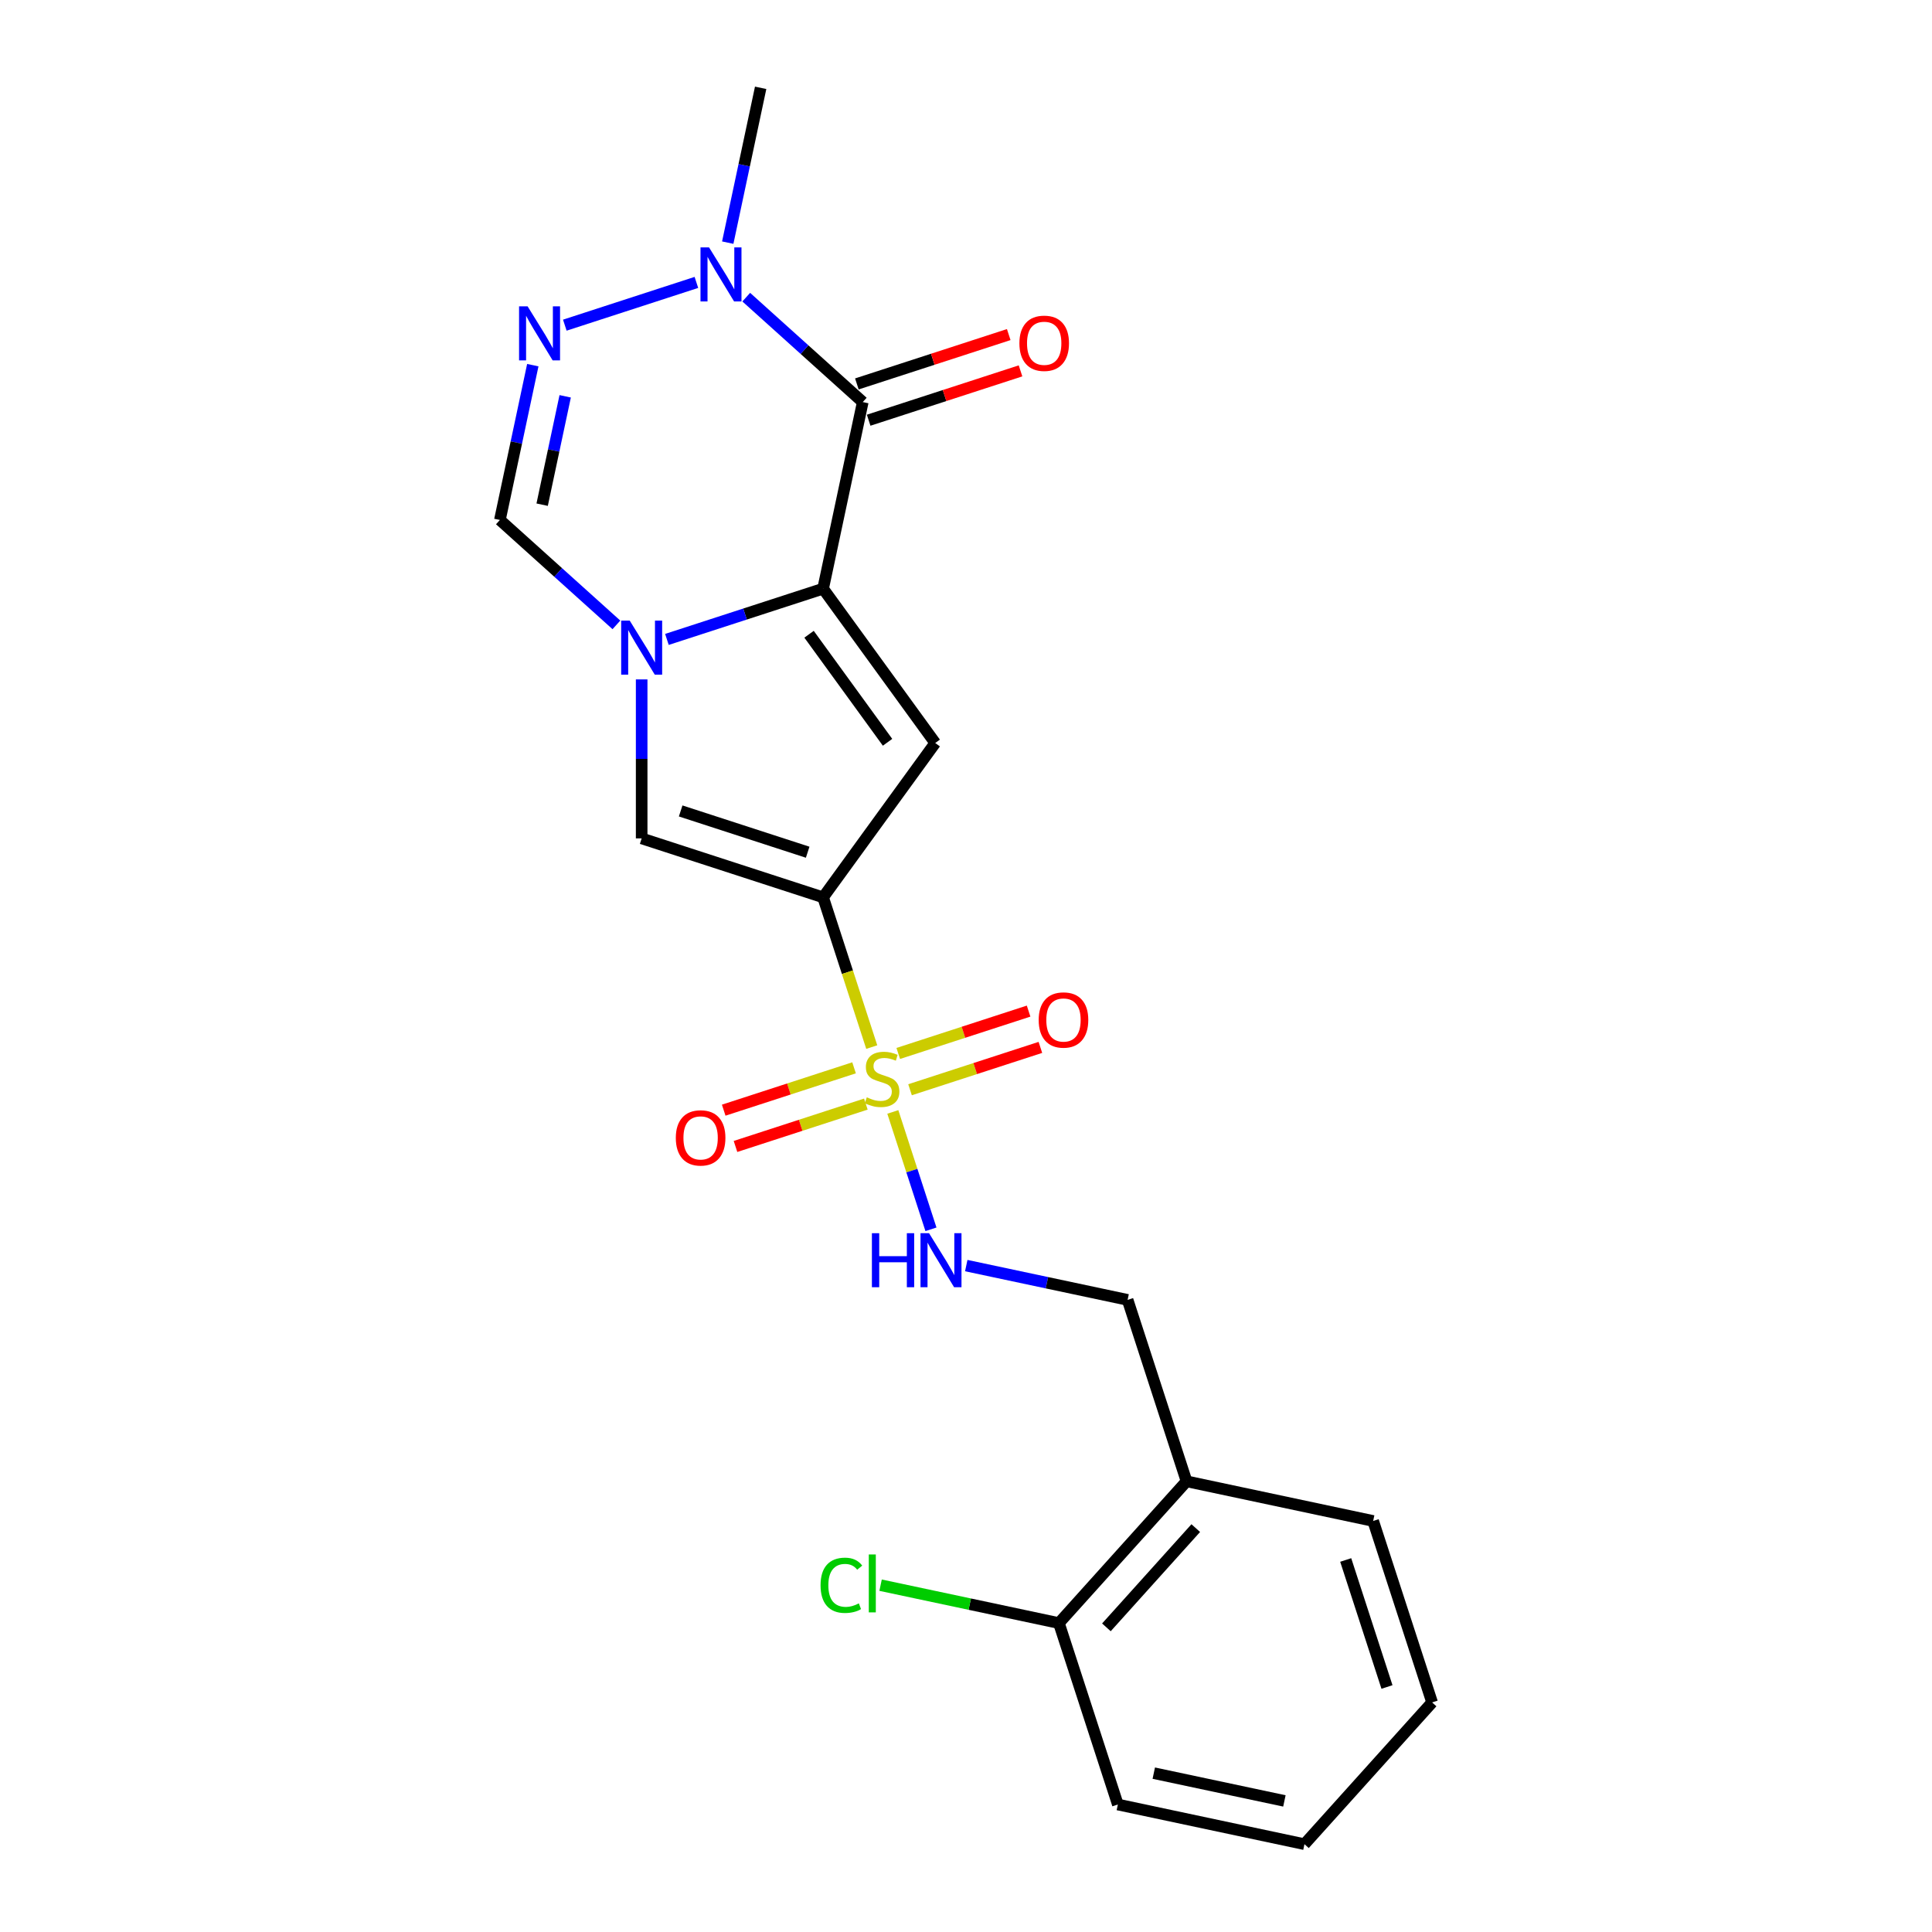 <?xml version='1.0' encoding='iso-8859-1'?>
<svg version='1.1' baseProfile='full'
              xmlns='http://www.w3.org/2000/svg'
                      xmlns:rdkit='http://www.rdkit.org/xml'
                      xmlns:xlink='http://www.w3.org/1999/xlink'
                  xml:space='preserve'
width='1000px' height='1000px' viewBox='0 0 1000 1000'>
<!-- END OF HEADER -->
<rect style='opacity:1.0;fill:#FFFFFF;stroke:none' width='1000' height='1000' x='0' y='0'> </rect>
<path class='bond-0' d='M 426.034,464.466 L 438.624,503.215' style='fill:none;fill-rule:evenodd;stroke:#000000;stroke-width:6px;stroke-linecap:butt;stroke-linejoin:miter;stroke-opacity:1' />
<path class='bond-0' d='M 438.624,503.215 L 451.215,541.965' style='fill:none;fill-rule:evenodd;stroke:#CCCC00;stroke-width:6px;stroke-linecap:butt;stroke-linejoin:miter;stroke-opacity:1' />
<path class='bond-4' d='M 426.034,464.466 L 484.073,384.581' style='fill:none;fill-rule:evenodd;stroke:#000000;stroke-width:6px;stroke-linecap:butt;stroke-linejoin:miter;stroke-opacity:1' />
<path class='bond-5' d='M 426.034,464.466 L 332.124,433.952' style='fill:none;fill-rule:evenodd;stroke:#000000;stroke-width:6px;stroke-linecap:butt;stroke-linejoin:miter;stroke-opacity:1' />
<path class='bond-5' d='M 418.05,441.107 L 352.313,419.747' style='fill:none;fill-rule:evenodd;stroke:#000000;stroke-width:6px;stroke-linecap:butt;stroke-linejoin:miter;stroke-opacity:1' />
<path class='bond-9' d='M 462.123,575.537 L 471.992,605.912' style='fill:none;fill-rule:evenodd;stroke:#CCCC00;stroke-width:6px;stroke-linecap:butt;stroke-linejoin:miter;stroke-opacity:1' />
<path class='bond-9' d='M 471.992,605.912 L 481.862,636.286' style='fill:none;fill-rule:evenodd;stroke:#0000FF;stroke-width:6px;stroke-linecap:butt;stroke-linejoin:miter;stroke-opacity:1' />
<path class='bond-10' d='M 442.061,552.7 L 408.326,563.661' style='fill:none;fill-rule:evenodd;stroke:#CCCC00;stroke-width:6px;stroke-linecap:butt;stroke-linejoin:miter;stroke-opacity:1' />
<path class='bond-10' d='M 408.326,563.661 L 374.59,574.623' style='fill:none;fill-rule:evenodd;stroke:#FF0000;stroke-width:6px;stroke-linecap:butt;stroke-linejoin:miter;stroke-opacity:1' />
<path class='bond-10' d='M 448.164,571.482 L 414.428,582.443' style='fill:none;fill-rule:evenodd;stroke:#CCCC00;stroke-width:6px;stroke-linecap:butt;stroke-linejoin:miter;stroke-opacity:1' />
<path class='bond-10' d='M 414.428,582.443 L 380.693,593.405' style='fill:none;fill-rule:evenodd;stroke:#FF0000;stroke-width:6px;stroke-linecap:butt;stroke-linejoin:miter;stroke-opacity:1' />
<path class='bond-11' d='M 471.033,564.051 L 504.768,553.09' style='fill:none;fill-rule:evenodd;stroke:#CCCC00;stroke-width:6px;stroke-linecap:butt;stroke-linejoin:miter;stroke-opacity:1' />
<path class='bond-11' d='M 504.768,553.09 L 538.504,542.129' style='fill:none;fill-rule:evenodd;stroke:#FF0000;stroke-width:6px;stroke-linecap:butt;stroke-linejoin:miter;stroke-opacity:1' />
<path class='bond-11' d='M 464.93,545.269 L 498.665,534.308' style='fill:none;fill-rule:evenodd;stroke:#CCCC00;stroke-width:6px;stroke-linecap:butt;stroke-linejoin:miter;stroke-opacity:1' />
<path class='bond-11' d='M 498.665,534.308 L 532.401,523.347' style='fill:none;fill-rule:evenodd;stroke:#FF0000;stroke-width:6px;stroke-linecap:butt;stroke-linejoin:miter;stroke-opacity:1' />
<path class='bond-1' d='M 426.034,304.696 L 484.073,384.581' style='fill:none;fill-rule:evenodd;stroke:#000000;stroke-width:6px;stroke-linecap:butt;stroke-linejoin:miter;stroke-opacity:1' />
<path class='bond-1' d='M 418.763,328.287 L 459.39,384.206' style='fill:none;fill-rule:evenodd;stroke:#000000;stroke-width:6px;stroke-linecap:butt;stroke-linejoin:miter;stroke-opacity:1' />
<path class='bond-3' d='M 426.034,304.696 L 446.563,208.111' style='fill:none;fill-rule:evenodd;stroke:#000000;stroke-width:6px;stroke-linecap:butt;stroke-linejoin:miter;stroke-opacity:1' />
<path class='bond-22' d='M 426.034,304.696 L 385.615,317.829' style='fill:none;fill-rule:evenodd;stroke:#000000;stroke-width:6px;stroke-linecap:butt;stroke-linejoin:miter;stroke-opacity:1' />
<path class='bond-22' d='M 385.615,317.829 L 345.197,330.962' style='fill:none;fill-rule:evenodd;stroke:#0000FF;stroke-width:6px;stroke-linecap:butt;stroke-linejoin:miter;stroke-opacity:1' />
<path class='bond-2' d='M 332.124,351.66 L 332.124,392.806' style='fill:none;fill-rule:evenodd;stroke:#0000FF;stroke-width:6px;stroke-linecap:butt;stroke-linejoin:miter;stroke-opacity:1' />
<path class='bond-2' d='M 332.124,392.806 L 332.124,433.952' style='fill:none;fill-rule:evenodd;stroke:#000000;stroke-width:6px;stroke-linecap:butt;stroke-linejoin:miter;stroke-opacity:1' />
<path class='bond-8' d='M 319.05,323.438 L 288.897,296.288' style='fill:none;fill-rule:evenodd;stroke:#0000FF;stroke-width:6px;stroke-linecap:butt;stroke-linejoin:miter;stroke-opacity:1' />
<path class='bond-8' d='M 288.897,296.288 L 258.743,269.138' style='fill:none;fill-rule:evenodd;stroke:#000000;stroke-width:6px;stroke-linecap:butt;stroke-linejoin:miter;stroke-opacity:1' />
<path class='bond-7' d='M 446.563,208.111 L 416.41,180.961' style='fill:none;fill-rule:evenodd;stroke:#000000;stroke-width:6px;stroke-linecap:butt;stroke-linejoin:miter;stroke-opacity:1' />
<path class='bond-7' d='M 416.41,180.961 L 386.257,153.811' style='fill:none;fill-rule:evenodd;stroke:#0000FF;stroke-width:6px;stroke-linecap:butt;stroke-linejoin:miter;stroke-opacity:1' />
<path class='bond-12' d='M 449.615,217.502 L 488.917,204.732' style='fill:none;fill-rule:evenodd;stroke:#000000;stroke-width:6px;stroke-linecap:butt;stroke-linejoin:miter;stroke-opacity:1' />
<path class='bond-12' d='M 488.917,204.732 L 528.22,191.962' style='fill:none;fill-rule:evenodd;stroke:#FF0000;stroke-width:6px;stroke-linecap:butt;stroke-linejoin:miter;stroke-opacity:1' />
<path class='bond-12' d='M 443.512,198.72 L 482.815,185.95' style='fill:none;fill-rule:evenodd;stroke:#000000;stroke-width:6px;stroke-linecap:butt;stroke-linejoin:miter;stroke-opacity:1' />
<path class='bond-12' d='M 482.815,185.95 L 522.117,173.18' style='fill:none;fill-rule:evenodd;stroke:#FF0000;stroke-width:6px;stroke-linecap:butt;stroke-linejoin:miter;stroke-opacity:1' />
<path class='bond-6' d='M 275.777,189.003 L 267.26,229.071' style='fill:none;fill-rule:evenodd;stroke:#0000FF;stroke-width:6px;stroke-linecap:butt;stroke-linejoin:miter;stroke-opacity:1' />
<path class='bond-6' d='M 267.26,229.071 L 258.743,269.138' style='fill:none;fill-rule:evenodd;stroke:#000000;stroke-width:6px;stroke-linecap:butt;stroke-linejoin:miter;stroke-opacity:1' />
<path class='bond-6' d='M 292.539,205.129 L 286.577,233.177' style='fill:none;fill-rule:evenodd;stroke:#0000FF;stroke-width:6px;stroke-linecap:butt;stroke-linejoin:miter;stroke-opacity:1' />
<path class='bond-6' d='M 286.577,233.177 L 280.615,261.224' style='fill:none;fill-rule:evenodd;stroke:#000000;stroke-width:6px;stroke-linecap:butt;stroke-linejoin:miter;stroke-opacity:1' />
<path class='bond-23' d='M 292.347,168.305 L 360.453,146.176' style='fill:none;fill-rule:evenodd;stroke:#0000FF;stroke-width:6px;stroke-linecap:butt;stroke-linejoin:miter;stroke-opacity:1' />
<path class='bond-17' d='M 376.68,125.589 L 385.196,85.522' style='fill:none;fill-rule:evenodd;stroke:#0000FF;stroke-width:6px;stroke-linecap:butt;stroke-linejoin:miter;stroke-opacity:1' />
<path class='bond-17' d='M 385.196,85.522 L 393.713,45.455' style='fill:none;fill-rule:evenodd;stroke:#000000;stroke-width:6px;stroke-linecap:butt;stroke-linejoin:miter;stroke-opacity:1' />
<path class='bond-14' d='M 500.134,655.065 L 541.889,663.94' style='fill:none;fill-rule:evenodd;stroke:#0000FF;stroke-width:6px;stroke-linecap:butt;stroke-linejoin:miter;stroke-opacity:1' />
<path class='bond-14' d='M 541.889,663.94 L 583.645,672.815' style='fill:none;fill-rule:evenodd;stroke:#000000;stroke-width:6px;stroke-linecap:butt;stroke-linejoin:miter;stroke-opacity:1' />
<path class='bond-13' d='M 614.158,766.725 L 583.645,672.815' style='fill:none;fill-rule:evenodd;stroke:#000000;stroke-width:6px;stroke-linecap:butt;stroke-linejoin:miter;stroke-opacity:1' />
<path class='bond-15' d='M 614.158,766.725 L 548.086,840.106' style='fill:none;fill-rule:evenodd;stroke:#000000;stroke-width:6px;stroke-linecap:butt;stroke-linejoin:miter;stroke-opacity:1' />
<path class='bond-15' d='M 618.924,790.947 L 572.673,842.313' style='fill:none;fill-rule:evenodd;stroke:#000000;stroke-width:6px;stroke-linecap:butt;stroke-linejoin:miter;stroke-opacity:1' />
<path class='bond-18' d='M 614.158,766.725 L 710.743,787.255' style='fill:none;fill-rule:evenodd;stroke:#000000;stroke-width:6px;stroke-linecap:butt;stroke-linejoin:miter;stroke-opacity:1' />
<path class='bond-16' d='M 548.086,840.106 L 501.937,830.296' style='fill:none;fill-rule:evenodd;stroke:#000000;stroke-width:6px;stroke-linecap:butt;stroke-linejoin:miter;stroke-opacity:1' />
<path class='bond-16' d='M 501.937,830.296 L 455.787,820.487' style='fill:none;fill-rule:evenodd;stroke:#00CC00;stroke-width:6px;stroke-linecap:butt;stroke-linejoin:miter;stroke-opacity:1' />
<path class='bond-19' d='M 548.086,840.106 L 578.6,934.016' style='fill:none;fill-rule:evenodd;stroke:#000000;stroke-width:6px;stroke-linecap:butt;stroke-linejoin:miter;stroke-opacity:1' />
<path class='bond-20' d='M 710.743,787.255 L 741.257,881.165' style='fill:none;fill-rule:evenodd;stroke:#000000;stroke-width:6px;stroke-linecap:butt;stroke-linejoin:miter;stroke-opacity:1' />
<path class='bond-20' d='M 696.538,807.444 L 717.898,873.181' style='fill:none;fill-rule:evenodd;stroke:#000000;stroke-width:6px;stroke-linecap:butt;stroke-linejoin:miter;stroke-opacity:1' />
<path class='bond-24' d='M 578.6,934.016 L 675.185,954.545' style='fill:none;fill-rule:evenodd;stroke:#000000;stroke-width:6px;stroke-linecap:butt;stroke-linejoin:miter;stroke-opacity:1' />
<path class='bond-24' d='M 597.193,917.778 L 664.803,932.149' style='fill:none;fill-rule:evenodd;stroke:#000000;stroke-width:6px;stroke-linecap:butt;stroke-linejoin:miter;stroke-opacity:1' />
<path class='bond-21' d='M 741.257,881.165 L 675.185,954.545' style='fill:none;fill-rule:evenodd;stroke:#000000;stroke-width:6px;stroke-linecap:butt;stroke-linejoin:miter;stroke-opacity:1' />
<path  class='atom-1' d='M 448.647 567.973
Q 448.963 568.092, 450.267 568.645
Q 451.57 569.198, 452.992 569.553
Q 454.454 569.869, 455.875 569.869
Q 458.522 569.869, 460.062 568.605
Q 461.602 567.302, 461.602 565.051
Q 461.602 563.51, 460.813 562.562
Q 460.062 561.614, 458.877 561.101
Q 457.692 560.588, 455.717 559.995
Q 453.229 559.245, 451.728 558.534
Q 450.267 557.823, 449.2 556.322
Q 448.173 554.821, 448.173 552.293
Q 448.173 548.778, 450.543 546.606
Q 452.953 544.433, 457.692 544.433
Q 460.931 544.433, 464.604 545.974
L 463.696 549.015
Q 460.339 547.632, 457.811 547.632
Q 455.085 547.632, 453.585 548.778
Q 452.084 549.884, 452.123 551.819
Q 452.123 553.32, 452.874 554.228
Q 453.664 555.137, 454.769 555.65
Q 455.915 556.164, 457.811 556.756
Q 460.339 557.546, 461.839 558.336
Q 463.34 559.126, 464.407 560.746
Q 465.513 562.325, 465.513 565.051
Q 465.513 568.921, 462.906 571.015
Q 460.339 573.069, 456.033 573.069
Q 453.545 573.069, 451.649 572.516
Q 449.793 572.002, 447.581 571.094
L 448.647 567.973
' fill='#CCCC00'/>
<path  class='atom-3' d='M 325.942 321.228
L 335.106 336.039
Q 336.014 337.501, 337.476 340.147
Q 338.937 342.793, 339.016 342.951
L 339.016 321.228
L 342.729 321.228
L 342.729 349.192
L 338.897 349.192
L 329.063 332.998
Q 327.917 331.102, 326.693 328.93
Q 325.508 326.757, 325.152 326.086
L 325.152 349.192
L 321.519 349.192
L 321.519 321.228
L 325.942 321.228
' fill='#0000FF'/>
<path  class='atom-7' d='M 273.092 158.571
L 282.255 173.382
Q 283.164 174.844, 284.625 177.49
Q 286.086 180.136, 286.165 180.294
L 286.165 158.571
L 289.878 158.571
L 289.878 186.535
L 286.047 186.535
L 276.212 170.341
Q 275.067 168.445, 273.842 166.273
Q 272.657 164.1, 272.302 163.429
L 272.302 186.535
L 268.668 186.535
L 268.668 158.571
L 273.092 158.571
' fill='#0000FF'/>
<path  class='atom-8' d='M 367.002 128.058
L 376.165 142.869
Q 377.074 144.33, 378.535 146.977
Q 379.996 149.623, 380.075 149.781
L 380.075 128.058
L 383.788 128.058
L 383.788 156.022
L 379.957 156.022
L 370.122 139.828
Q 368.977 137.932, 367.752 135.76
Q 366.567 133.587, 366.212 132.916
L 366.212 156.022
L 362.578 156.022
L 362.578 128.058
L 367.002 128.058
' fill='#0000FF'/>
<path  class='atom-10' d='M 451.295 638.304
L 455.087 638.304
L 455.087 650.192
L 469.385 650.192
L 469.385 638.304
L 473.177 638.304
L 473.177 666.268
L 469.385 666.268
L 469.385 653.352
L 455.087 653.352
L 455.087 666.268
L 451.295 666.268
L 451.295 638.304
' fill='#0000FF'/>
<path  class='atom-10' d='M 480.879 638.304
L 490.042 653.115
Q 490.951 654.577, 492.412 657.223
Q 493.873 659.869, 493.952 660.027
L 493.952 638.304
L 497.665 638.304
L 497.665 666.268
L 493.834 666.268
L 483.999 650.074
Q 482.854 648.178, 481.629 646.006
Q 480.444 643.833, 480.089 643.162
L 480.089 666.268
L 476.455 666.268
L 476.455 638.304
L 480.879 638.304
' fill='#0000FF'/>
<path  class='atom-11' d='M 349.8 588.968
Q 349.8 582.253, 353.118 578.501
Q 356.436 574.749, 362.637 574.749
Q 368.838 574.749, 372.156 578.501
Q 375.473 582.253, 375.473 588.968
Q 375.473 595.761, 372.116 599.632
Q 368.759 603.463, 362.637 603.463
Q 356.475 603.463, 353.118 599.632
Q 349.8 595.801, 349.8 588.968
M 362.637 600.304
Q 366.903 600.304, 369.193 597.46
Q 371.524 594.576, 371.524 588.968
Q 371.524 583.478, 369.193 580.713
Q 366.903 577.909, 362.637 577.909
Q 358.371 577.909, 356.041 580.673
Q 353.75 583.438, 353.75 588.968
Q 353.75 594.616, 356.041 597.46
Q 358.371 600.304, 362.637 600.304
' fill='#FF0000'/>
<path  class='atom-12' d='M 537.62 527.941
Q 537.62 521.227, 540.938 517.475
Q 544.256 513.723, 550.457 513.723
Q 556.658 513.723, 559.976 517.475
Q 563.293 521.227, 563.293 527.941
Q 563.293 534.735, 559.936 538.606
Q 556.579 542.437, 550.457 542.437
Q 544.295 542.437, 540.938 538.606
Q 537.62 534.774, 537.62 527.941
M 550.457 539.277
Q 554.723 539.277, 557.013 536.433
Q 559.344 533.55, 559.344 527.941
Q 559.344 522.451, 557.013 519.687
Q 554.723 516.882, 550.457 516.882
Q 546.191 516.882, 543.861 519.647
Q 541.57 522.412, 541.57 527.941
Q 541.57 533.59, 543.861 536.433
Q 546.191 539.277, 550.457 539.277
' fill='#FF0000'/>
<path  class='atom-13' d='M 527.637 177.677
Q 527.637 170.963, 530.955 167.21
Q 534.272 163.458, 540.473 163.458
Q 546.674 163.458, 549.992 167.21
Q 553.31 170.963, 553.31 177.677
Q 553.31 184.471, 549.953 188.341
Q 546.595 192.173, 540.473 192.173
Q 534.312 192.173, 530.955 188.341
Q 527.637 184.51, 527.637 177.677
M 540.473 189.013
Q 544.739 189.013, 547.03 186.169
Q 549.36 183.286, 549.36 177.677
Q 549.36 172.187, 547.03 169.422
Q 544.739 166.618, 540.473 166.618
Q 536.208 166.618, 533.877 169.383
Q 531.587 172.148, 531.587 177.677
Q 531.587 183.325, 533.877 186.169
Q 536.208 189.013, 540.473 189.013
' fill='#FF0000'/>
<path  class='atom-17' d='M 424.722 820.544
Q 424.722 813.592, 427.961 809.958
Q 431.239 806.285, 437.44 806.285
Q 443.207 806.285, 446.288 810.353
L 443.681 812.486
Q 441.43 809.524, 437.44 809.524
Q 433.214 809.524, 430.963 812.368
Q 428.751 815.172, 428.751 820.544
Q 428.751 826.073, 431.042 828.917
Q 433.372 831.761, 437.875 831.761
Q 440.956 831.761, 444.55 829.904
L 445.656 832.867
Q 444.194 833.815, 441.983 834.368
Q 439.771 834.921, 437.322 834.921
Q 431.239 834.921, 427.961 831.208
Q 424.722 827.495, 424.722 820.544
' fill='#00CC00'/>
<path  class='atom-17' d='M 449.685 804.587
L 453.318 804.587
L 453.318 834.565
L 449.685 834.565
L 449.685 804.587
' fill='#00CC00'/>
</svg>
